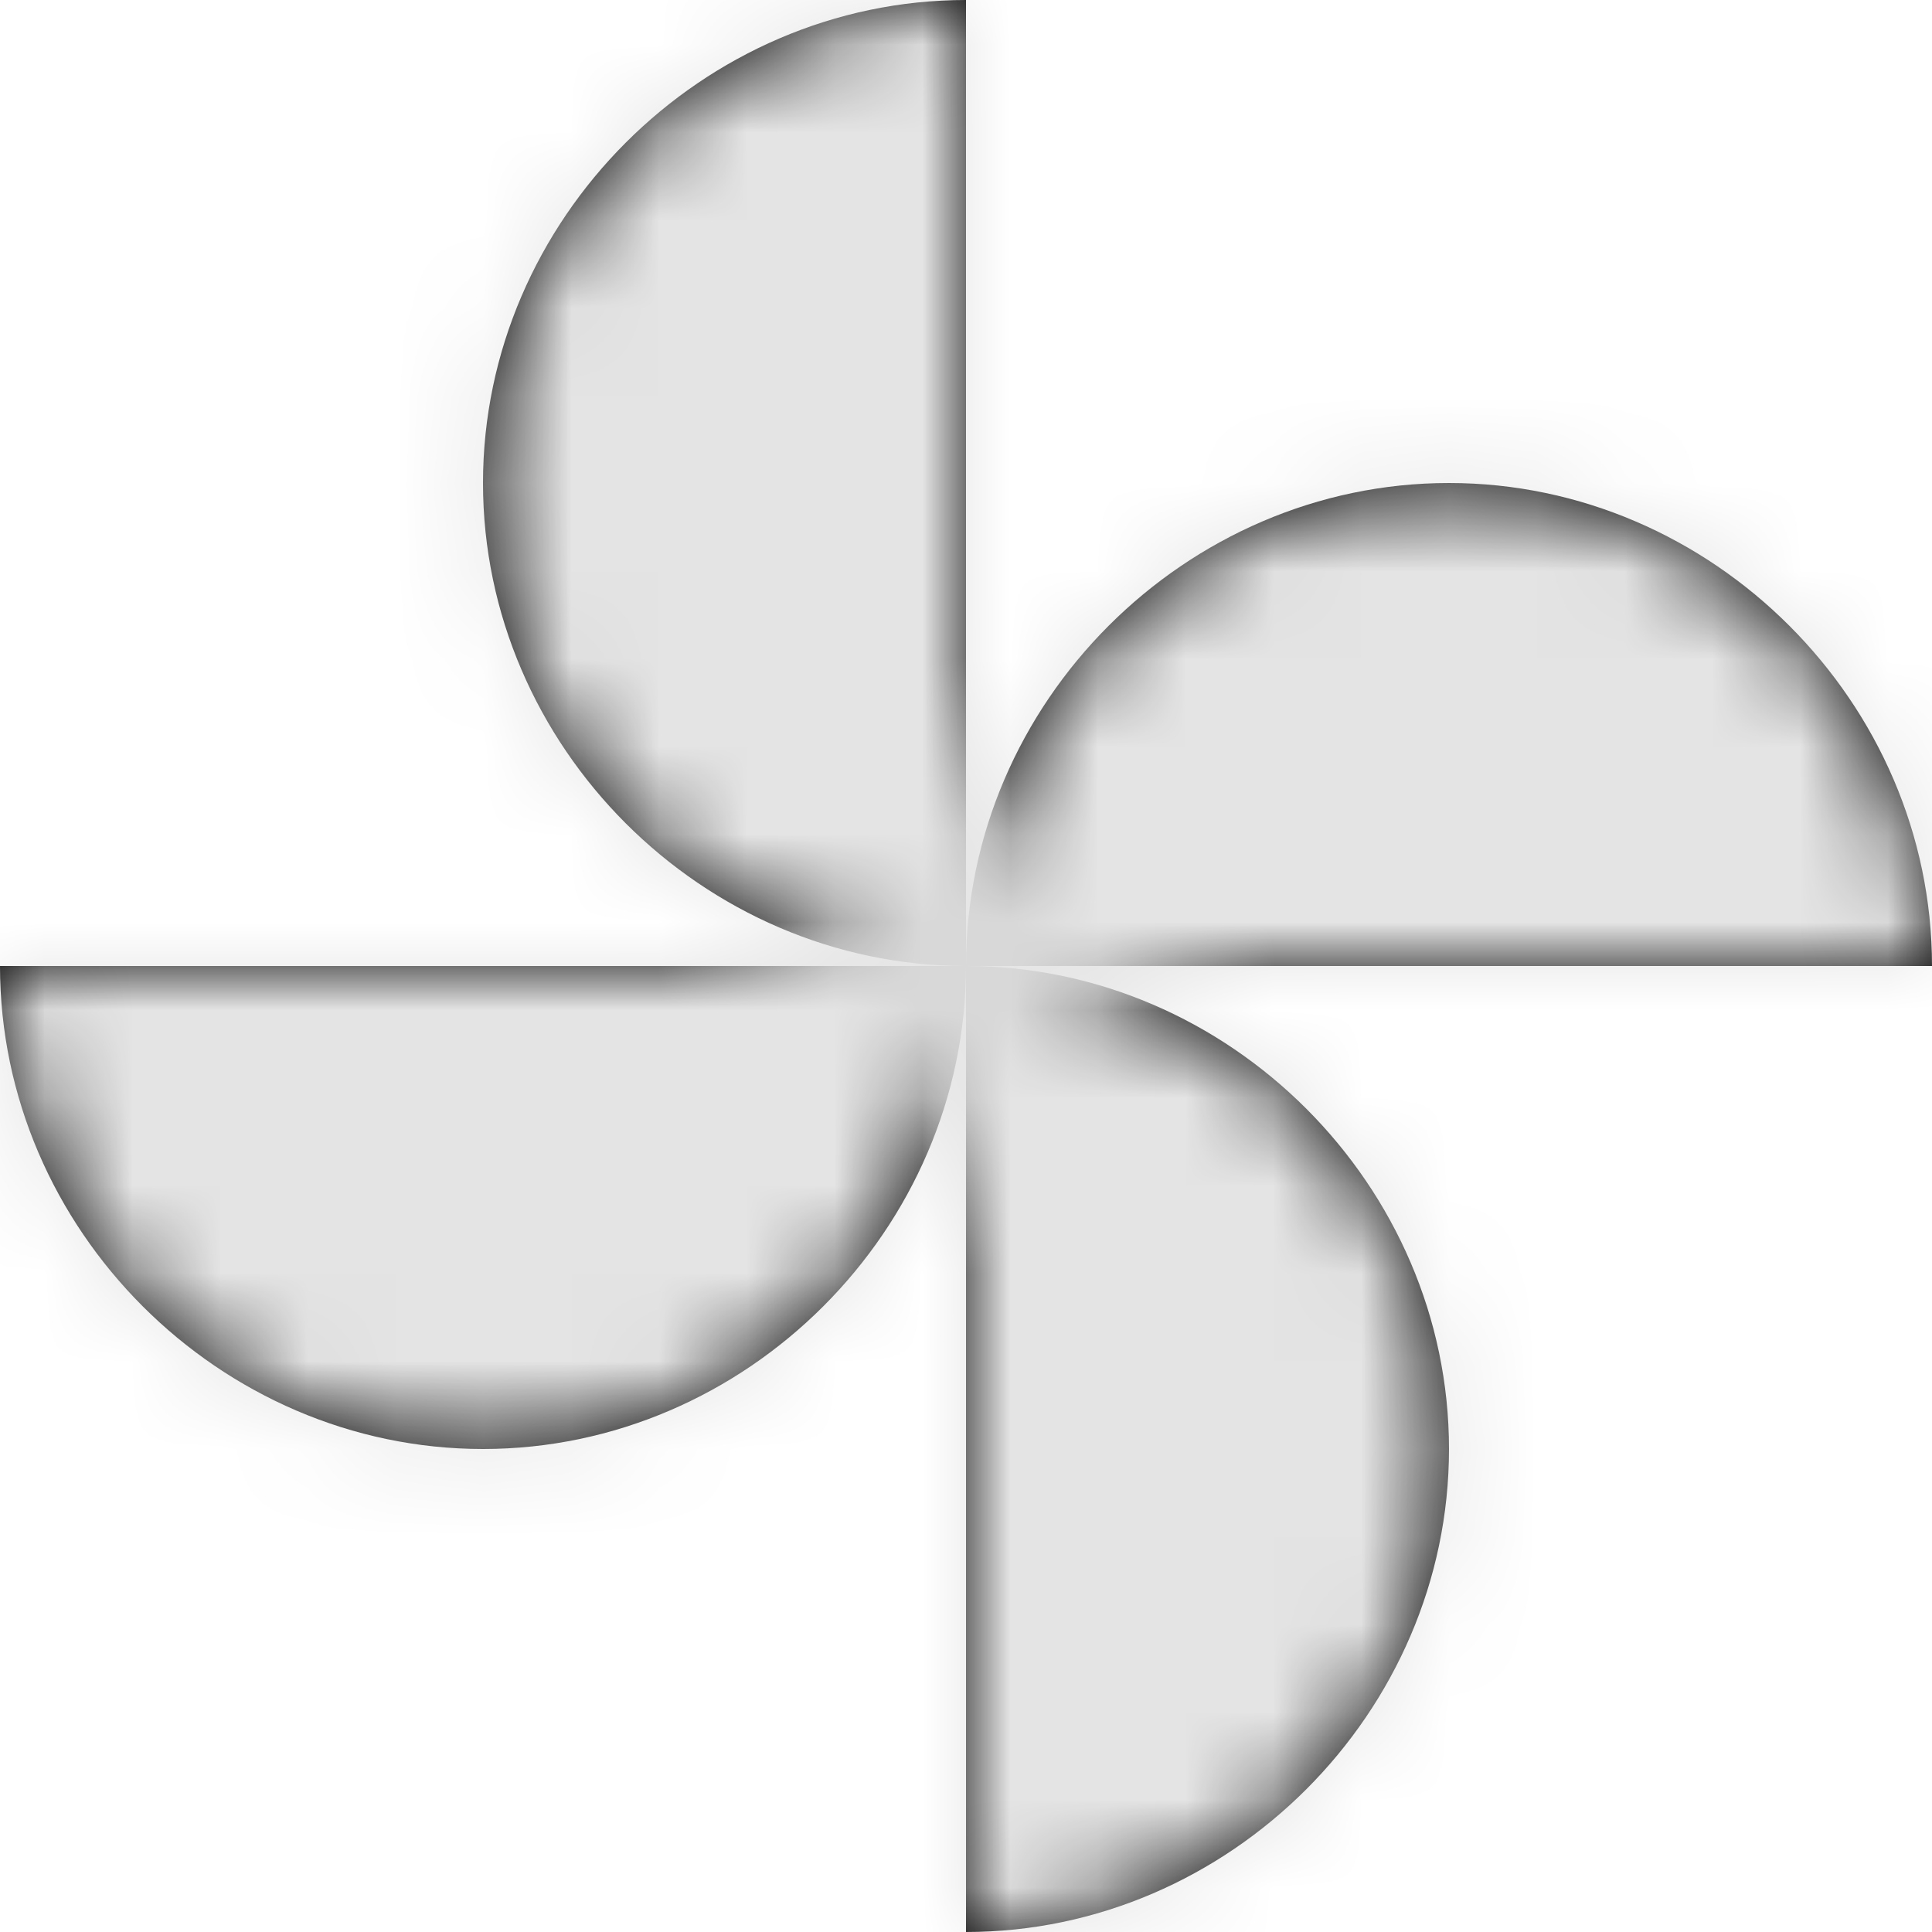 <?xml version="1.0" encoding="UTF-8"?>
<svg width="22px" height="22px" viewBox="0 0 22 22" version="1.1" xmlns="http://www.w3.org/2000/svg" xmlns:xlink="http://www.w3.org/1999/xlink">
    <!-- Generator: sketchtool 57.1 (101010) - https://sketch.com -->
    <title>87CE6281-9778-4037-8AD3-2CA649BC0A55</title>
    <desc>Created with sketchtool.</desc>
    <defs>
        <path d="M11,11 C11,8 13.5,5.5 16.5,5.5 C19.5,5.5 22,8 22,11 L11,11 L11,11 Z M11,11 C11,14 8.5,16.5 5.5,16.5 C2.5,16.5 0,14 0,11 L11,11 L11,11 Z M11,11 C8,11 5.5,8.5 5.5,5.5 C5.5,2.5 8,0 11,0 L11,11 L11,11 Z M11,11 C14,11 16.5,13.5 16.5,16.5 C16.5,19.5 14,22 11,22 L11,11 L11,11 Z" id="path-1"></path>
        <rect id="path-3" x="0" y="0" width="24" height="24"></rect>
        <filter x="-62.5%" y="-62.5%" width="225.0%" height="225.0%" filterUnits="objectBoundingBox" id="filter-4">
            <feOffset dx="0" dy="0" in="SourceAlpha" result="shadowOffsetOuter1"></feOffset>
            <feGaussianBlur stdDeviation="5" in="shadowOffsetOuter1" result="shadowBlurOuter1"></feGaussianBlur>
            <feColorMatrix values="0 0 0 0 0   0 0 0 0 0   0 0 0 0 0  0 0 0 0 0" type="matrix" in="shadowBlurOuter1"></feColorMatrix>
        </filter>
    </defs>
    <g id="PDP" stroke="none" stroke-width="1" fill="none" fill-rule="evenodd">
        <g id="PDP---RTS-1---Desktop-HD" transform="translate(-851, -1183)">
            <g id="Features" transform="translate(850, 1086)">
                <g id="KSPs" transform="translate(0, 48)">
                    <g id="Feature-3" transform="translate(0, 48)">
                        <g id="Icon-/-Warranty">
                            <g id="Icon-/-Fan" transform="translate(1, 1)">
                                <mask id="mask-2" fill="white">
                                    <use xlink:href="#path-1"></use>
                                </mask>
                                <use id="Mask" fill="#000000" xlink:href="#path-1"></use>
                                <g id="style-/-primary-colour" mask="url(#mask-2)">
                                    <g id="BG">
                                        <use fill="black" fill-opacity="1" filter="url(#filter-4)" xlink:href="#path-3"></use>
                                        <use fill="#E4E4E4" fill-rule="evenodd" xlink:href="#path-3"></use>
                                    </g>
                                </g>
                                <polygon id="Shape" mask="url(#mask-2)" points="-1 -1 23 -1 23 23 -1 23"></polygon>
                            </g>
                        </g>
                    </g>
                </g>
            </g>
        </g>
    </g>
</svg>